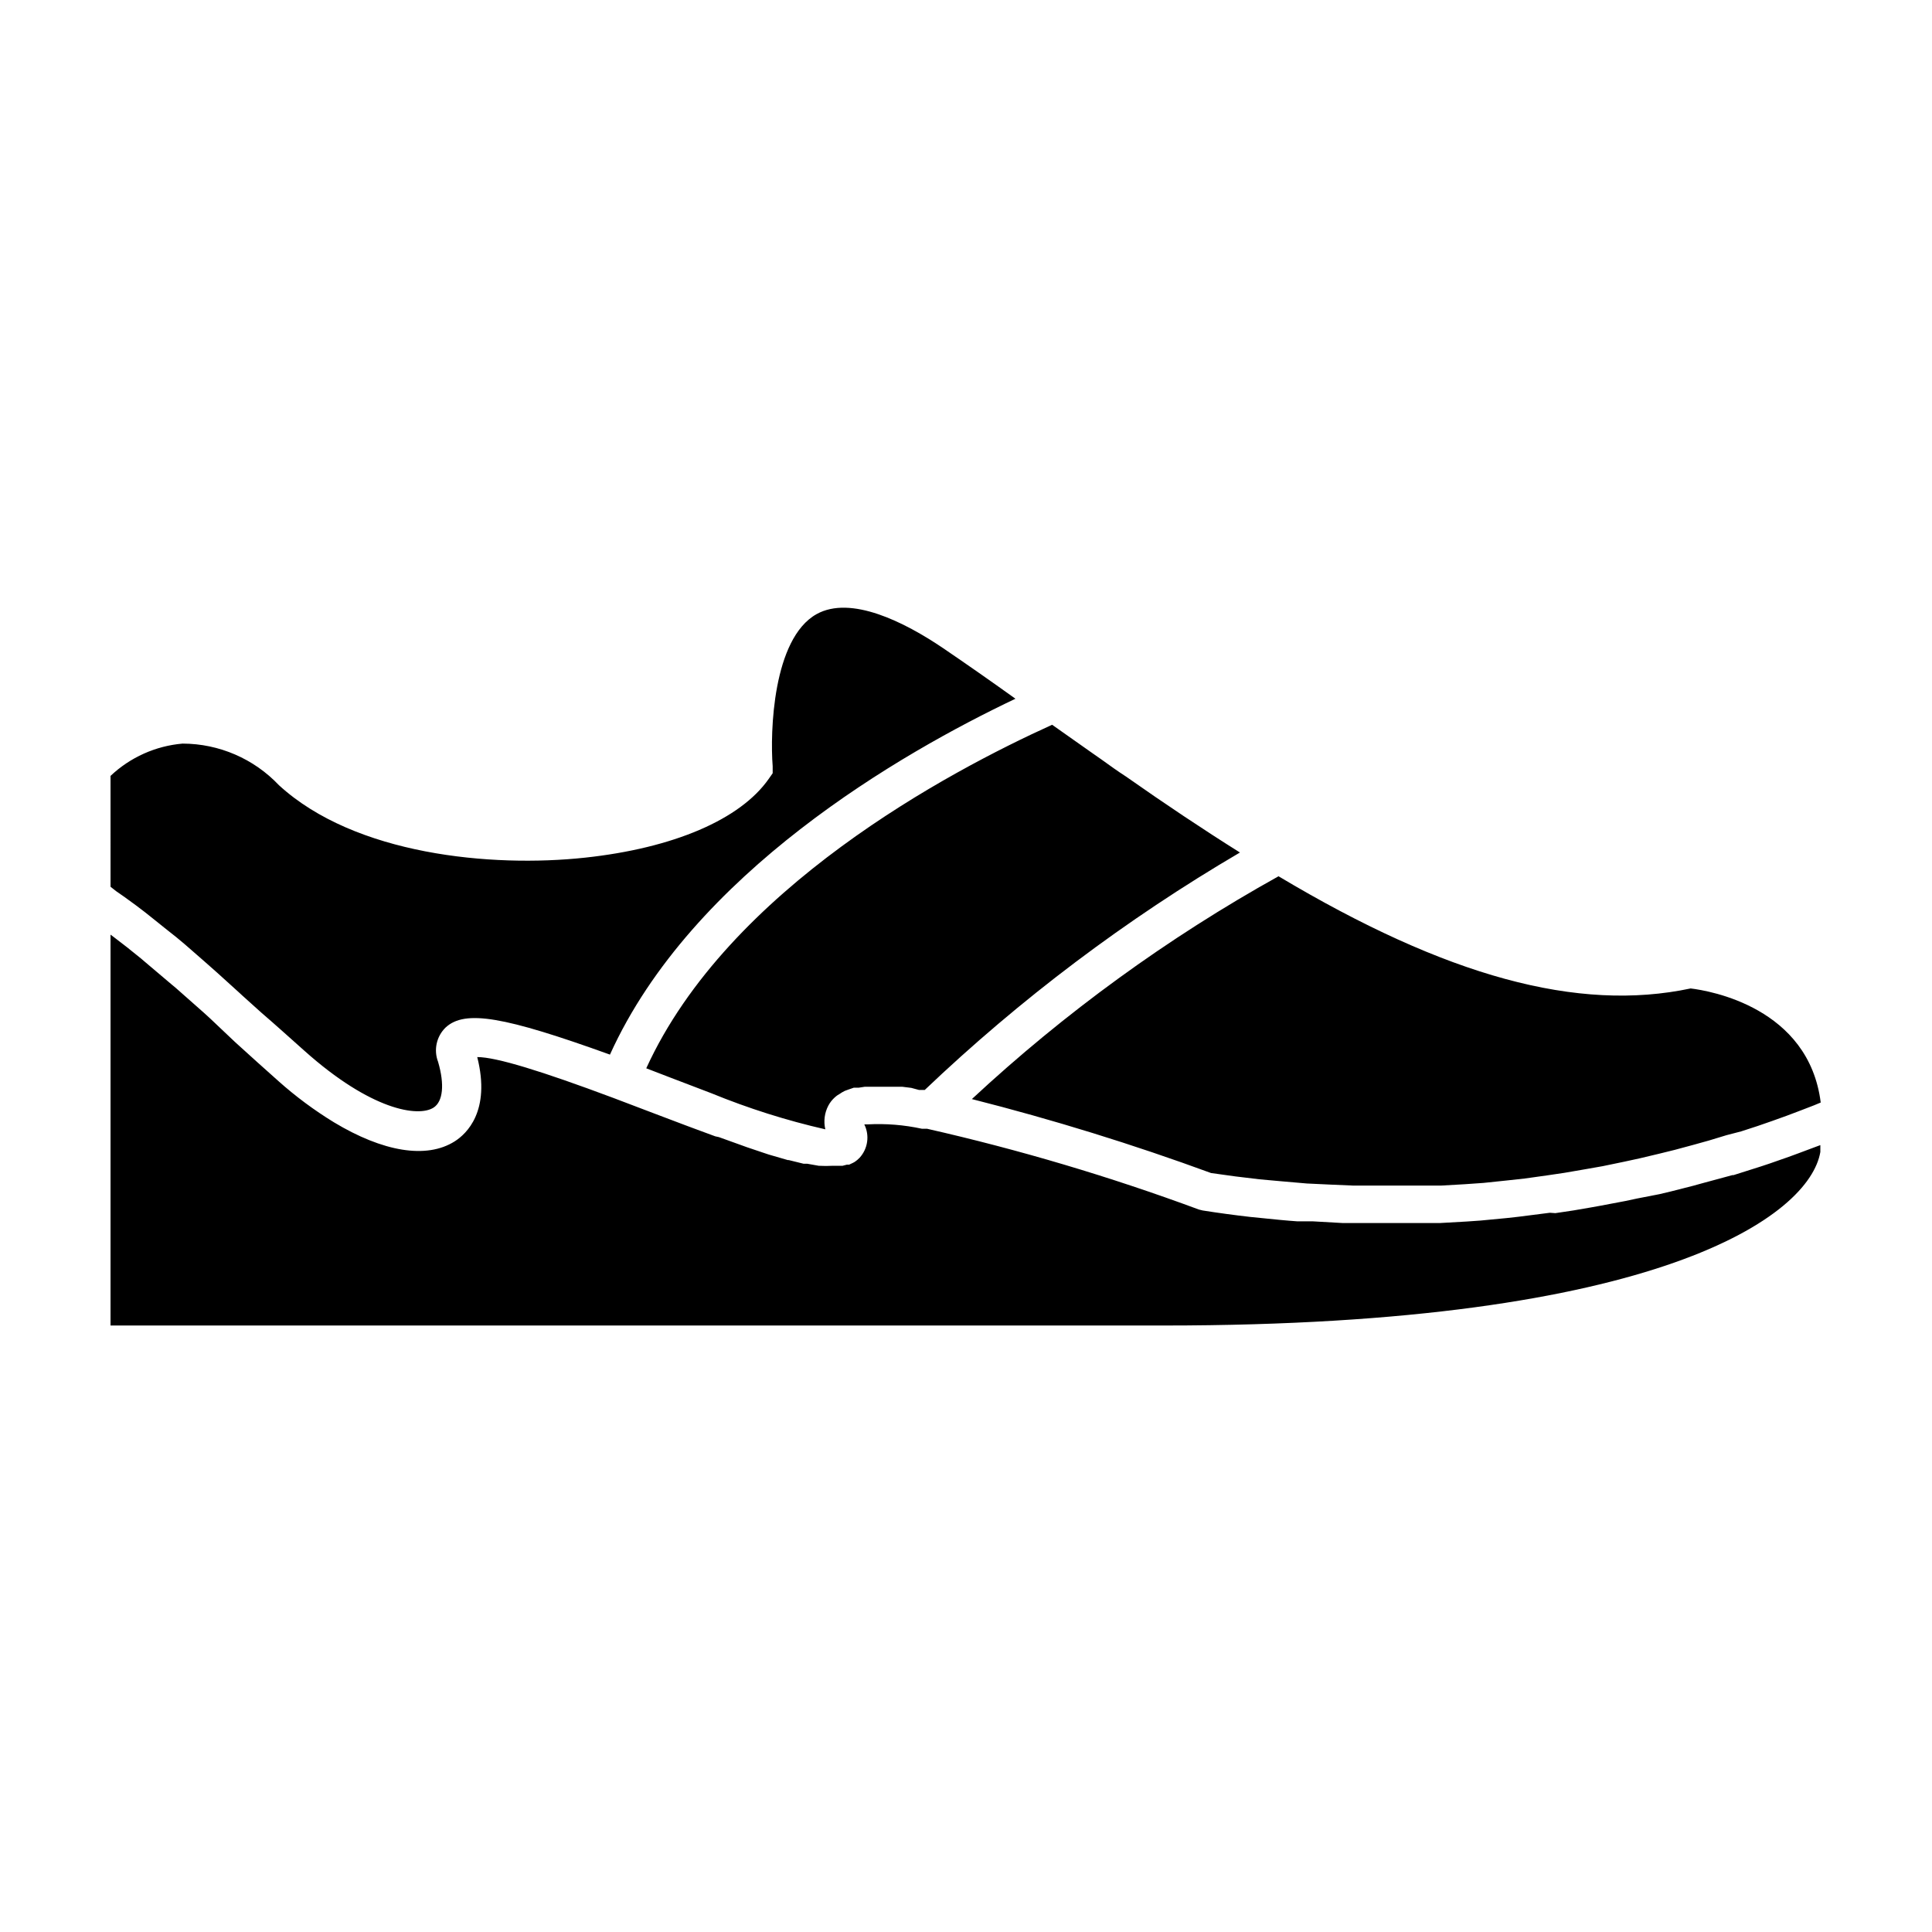<?xml version="1.0" encoding="UTF-8"?>
<!-- Uploaded to: SVG Repo, www.svgrepo.com, Generator: SVG Repo Mixer Tools -->
<svg fill="#000000" width="800px" height="800px" version="1.1" viewBox="144 144 512 512" xmlns="http://www.w3.org/2000/svg">
 <path d="m592.05 405.95c5.039 0.605 31.285 5.039 34.461 30.23l-1.812 0.754-3.527 1.359-3.727 1.41-3.93 1.41-3.777 1.309-4.332 1.41-3.883 1.008-4.637 1.41-3.981 1.109-5.039 1.359-4.082 1.008-5.289 1.258-4.18 0.906-5.594 1.16-4.281 0.754-5.844 1.008-4.434 0.656-6.098 0.855-4.637 0.504-6.246 0.656-5.039 0.352-6.195 0.355h-23.375l-5.844-0.25-6.398-0.301-6.953-0.605-5.594-0.504c-4.231-0.469-8.516-1.023-12.848-1.664h0.004c-20.777-7.621-41.93-14.164-63.383-19.598 24.613-22.883 51.898-42.711 81.266-59.047 44.539 26.602 79.352 36.074 109.23 29.727zm-206.56 26.348-2.418-0.301h-9.875l-1.613 0.25h-1.309l-1.461 0.504-0.957 0.352c-0.473 0.234-0.93 0.504-1.359 0.809l-0.656 0.402c-0.582 0.438-1.105 0.945-1.562 1.512-0.285 0.363-0.535 0.75-0.754 1.156-1.023 1.934-1.309 4.172-0.809 6.301-10.32-2.356-20.43-5.559-30.227-9.574l-11.082-4.231-6.144-2.367c21.766-47.66 80.207-78.645 107.56-91.039l10.578 7.457 2.519 1.762c2.168 1.562 4.332 3.125 6.449 4.484 10.328 7.254 20.504 14.055 30.23 20.152h-0.004c-30.172 17.691-58.203 38.805-83.531 62.926h-1.512zm-212.2-82.676c5.215-4.926 11.945-7.945 19.094-8.562 9.668 0.02 18.902 4.008 25.543 11.031 20.152 18.488 56.324 21.867 81.113 19.195 23.375-2.519 41.109-10.078 48.668-20.859l1.059-1.512v-1.863c-0.707-8.969 0-33.805 11.637-40.305 9.07-5.039 23.277 2.066 33.605 9.07 5.996 4.082 12.492 8.613 19.094 13.352-30.23 14.359-85.648 46.148-107.46 94.312-27.961-10.078-38.391-11.941-43.527-7.203h-0.004c-2.438 2.359-3.234 5.949-2.016 9.117 1.762 5.996 1.309 10.531-1.211 12.141-4.031 2.57-16.523 0.754-34.258-15.113-3.629-3.223-7.457-6.699-11.387-10.078l-5.039-4.535-0.707-0.656-4.281-3.879-1.613-1.461-3.477-3.074-2.016-1.762-3.176-2.769-2.168-1.812-3.113-2.469-2.316-1.863-2.973-2.367-2.316-1.762-2.973-2.168-2.316-1.613-1.465-1.16zm279.21 145.65h-279.21v-103.58l0.754 0.555c2.453 1.848 4.902 3.777 7.356 5.793l1.059 0.906 6.902 5.844 1.211 1.008 7.356 6.5 1.715 1.562 6.648 6.297c3.981 3.629 7.859 7.106 11.539 10.379h-0.004c4.551 4.055 9.461 7.699 14.66 10.879 12.949 7.809 24.535 9.824 32.043 5.039 3.074-1.965 9.574-7.961 5.945-22.32 5.039 0 17.078 3.727 36.074 10.832l11.133 4.231 7.859 2.973 2.016 0.754 5.996 2.215 0.957 0.207 6.297 2.266 1.109 0.402 4.637 1.562 1.211 0.402 5.039 1.461h0.25l3.879 0.957h0.957l3.125 0.555h0.402l-0.004 0.004c0.973 0.055 1.949 0.055 2.922 0h2.918l1.16-0.301h0.605l1.059-0.504 0.453-0.25 0.004-0.004c0.453-0.305 0.875-0.66 1.258-1.059 2.215-2.41 2.715-5.934 1.258-8.867h0.91c4.816-0.254 9.645 0.137 14.355 1.16h1.363c24.457 5.551 48.523 12.703 72.043 21.41l1.008 0.25c4.266 0.672 8.48 1.242 12.645 1.715l3.527 0.352c2.973 0.301 5.894 0.605 8.816 0.805h4.082l7.961 0.453h25.895l7.106-0.402 3.578-0.25 6.902-0.656 3.176-0.352 8.312-1.059 1.457 0.102c3.359-0.469 6.5-0.973 9.422-1.512l2.519-0.453 6.648-1.258 3.074-0.656 5.945-1.156 2.973-0.707 5.945-1.512 2.367-0.656 8.012-2.164h0.301l7.305-2.316 2.266-0.754 5.039-1.762 2.469-0.906 4.586-1.715 1.359-0.504v1.812c-2.871 16.875-42.422 45.996-173.91 45.996z"/>
</svg>